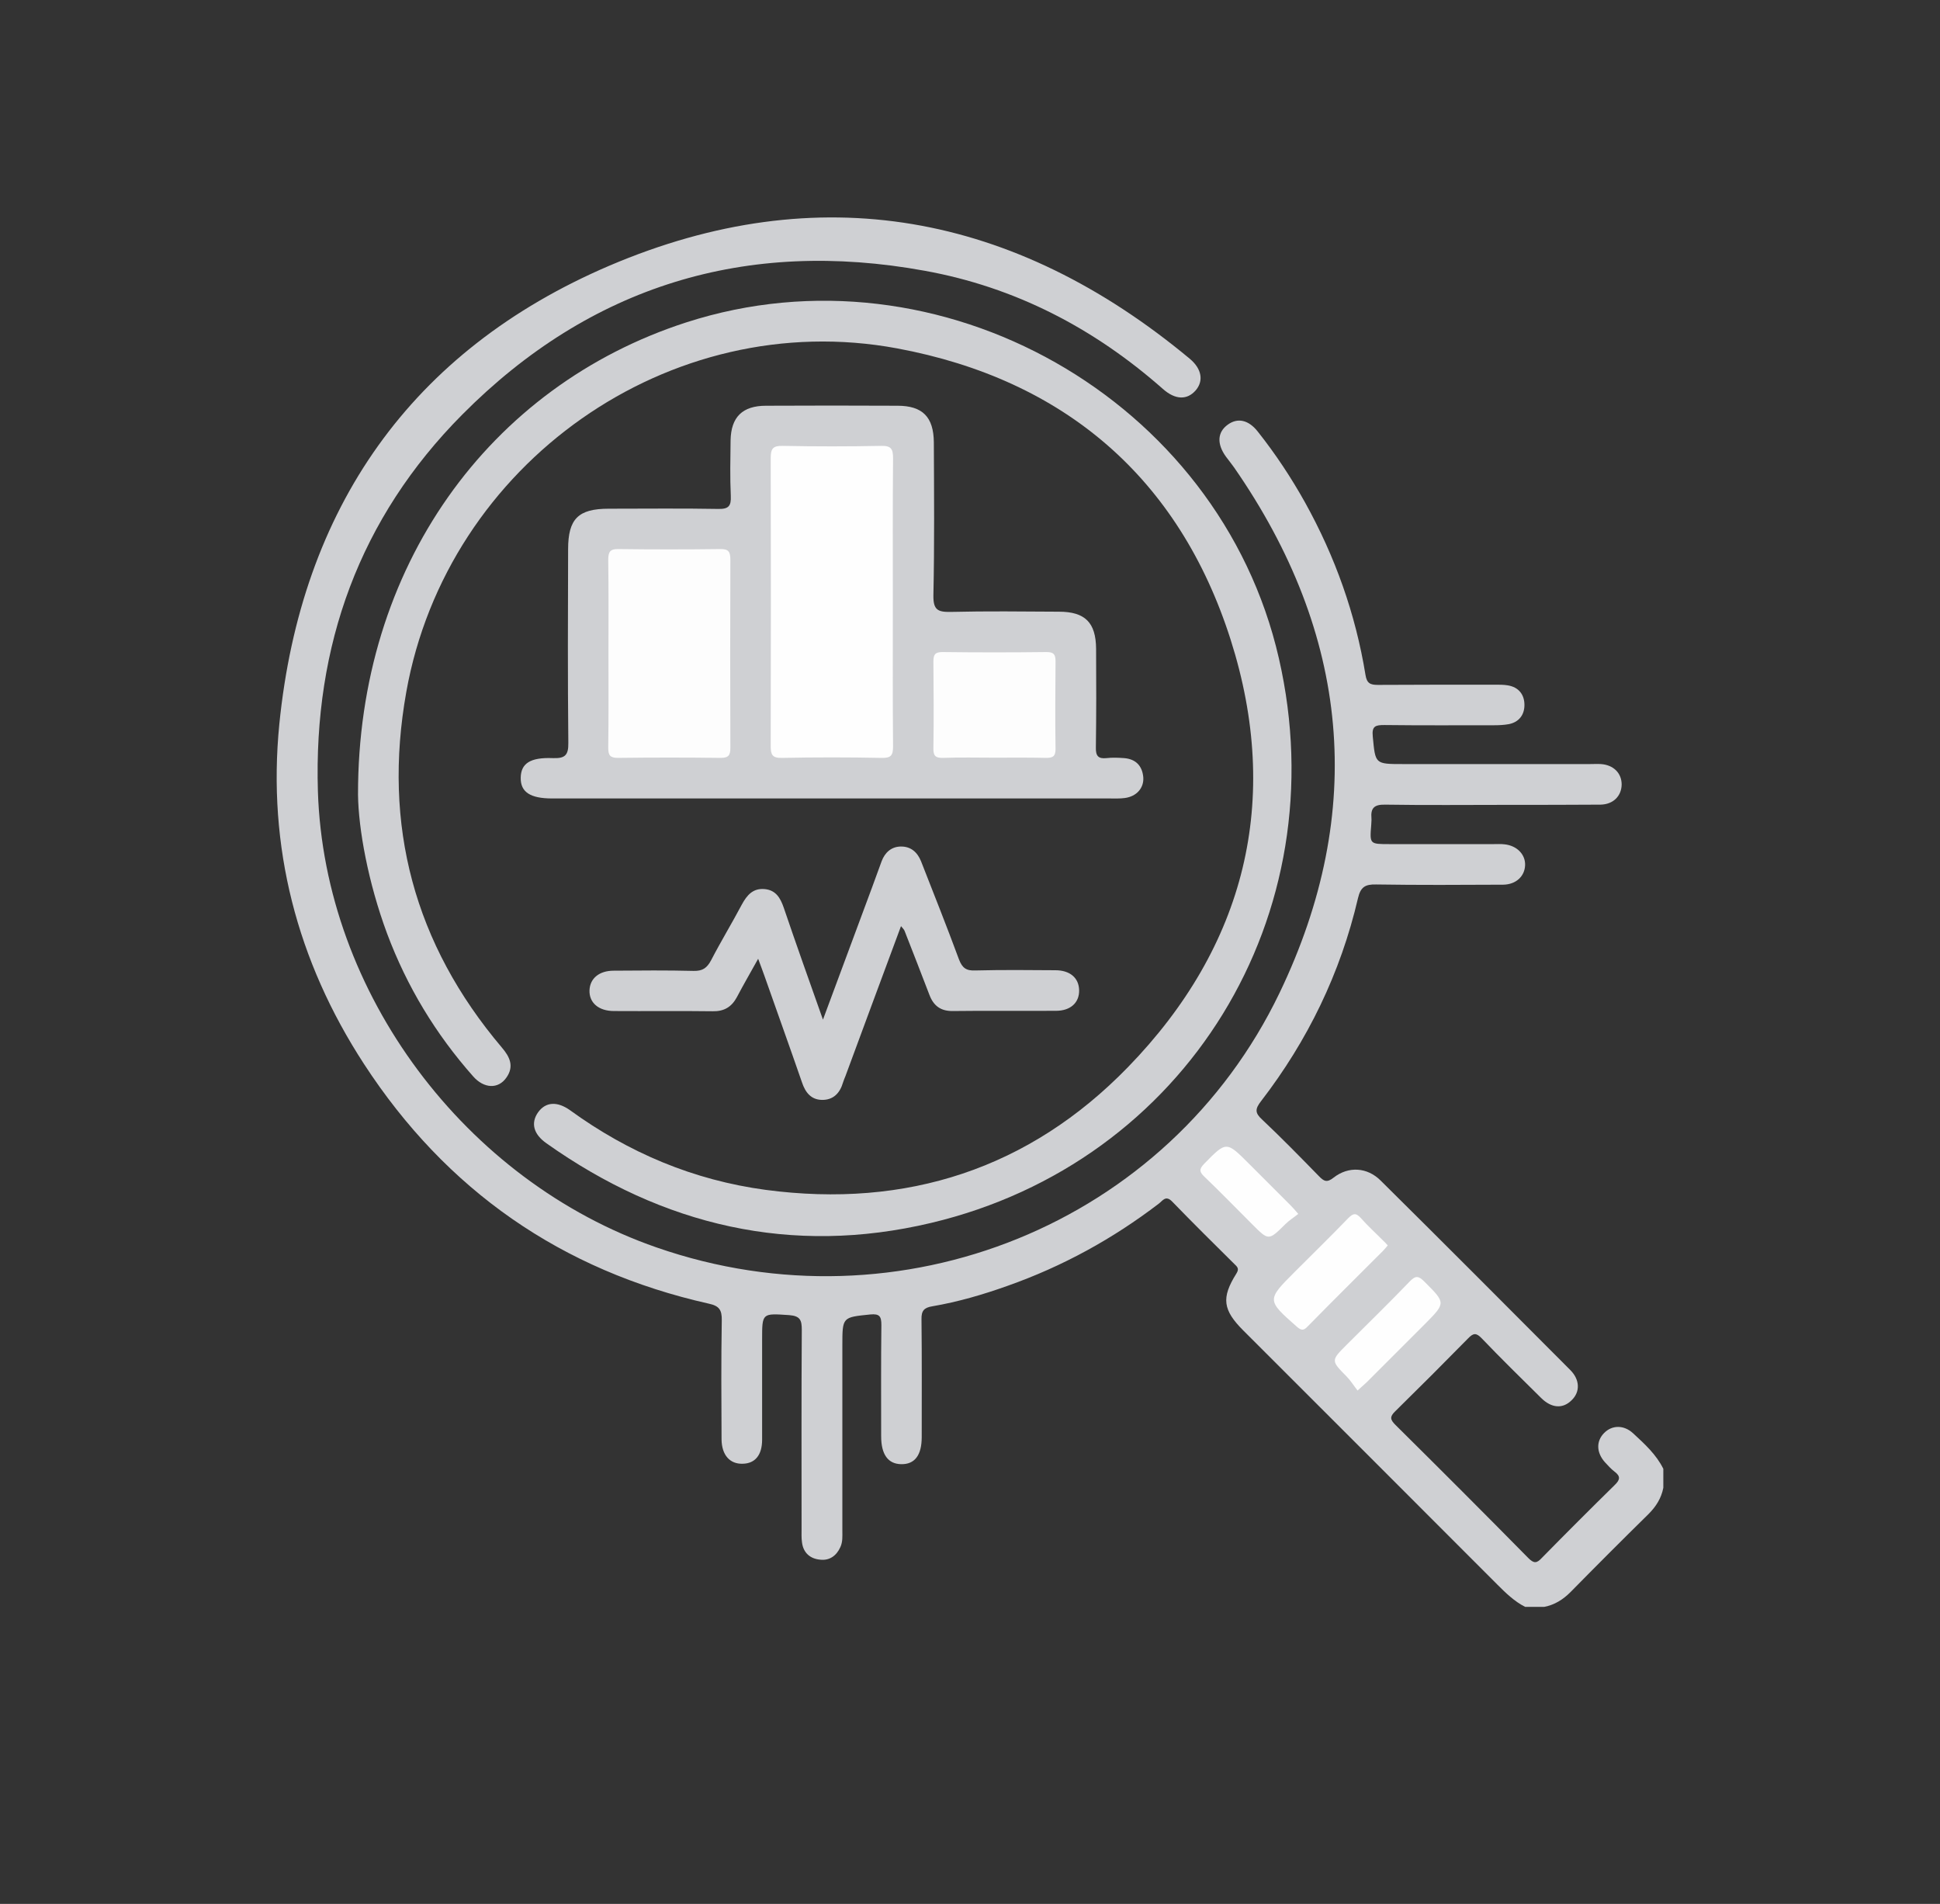 <?xml version="1.0" encoding="utf-8"?>
<!-- Generator: Adobe Illustrator 25.2.0, SVG Export Plug-In . SVG Version: 6.00 Build 0)  -->
<svg version="1.1" id="Layer_1" xmlns="http://www.w3.org/2000/svg" xmlns:xlink="http://www.w3.org/1999/xlink" x="0px" y="0px"
	 width="88px" height="86.34px" viewBox="0 0 88 86.34" style="enable-background:new 0 0 88 86.34;" xml:space="preserve">
<rect x="0" y="0" width="88" height="86.34" fill="#333333" stroke="none"/>
<path style="fill:#CFD0D3;" d="M69.18,72.87c-0.49-0.25-0.88-0.63-1.27-1.02c-3.83-3.84-7.67-7.67-11.51-11.51
	c-0.93-0.93-1.01-1.48-0.32-2.58c0.12-0.19,0.08-0.28-0.05-0.4c-0.96-0.95-1.92-1.9-2.86-2.87c-0.29-0.3-0.43-0.04-0.6,0.09
	c-2.09,1.6-4.37,2.85-6.86,3.73c-1.12,0.4-2.25,0.73-3.42,0.93c-0.37,0.06-0.5,0.2-0.49,0.59c0.02,1.78,0.01,3.56,0.01,5.34
	c0,0.83-0.32,1.24-0.93,1.23c-0.6-0.01-0.91-0.44-0.91-1.27c0-1.68-0.01-3.36,0.01-5.04c0-0.39-0.08-0.52-0.5-0.48
	c-1.27,0.13-1.27,0.11-1.27,1.41c0,2.8,0,5.61,0,8.41c0,0.24,0.02,0.49-0.09,0.73c-0.18,0.4-0.5,0.62-0.92,0.57
	c-0.44-0.04-0.76-0.3-0.82-0.78c-0.03-0.2-0.02-0.41-0.02-0.61c0-3.01-0.01-6.02,0.01-9.03c0-0.44-0.07-0.63-0.57-0.67
	c-1.23-0.08-1.23-0.11-1.23,1.11c0,1.51,0,3.03,0,4.54c0,0.7-0.32,1.08-0.88,1.09c-0.58,0.02-0.95-0.39-0.96-1.1
	c-0.01-1.8-0.02-3.6,0.01-5.4c0.01-0.48-0.12-0.66-0.59-0.76c-6.68-1.5-11.91-5.14-15.64-10.87c-3.04-4.67-4.39-9.85-3.84-15.41
	c0.98-9.78,5.97-16.94,14.97-20.79C37.13,8,46.02,9.66,53.97,16.27c0.55,0.46,0.63,1.01,0.27,1.43c-0.39,0.45-0.93,0.44-1.5-0.07
	c-3.12-2.75-6.7-4.61-10.79-5.35c-8.11-1.48-15.18,0.68-20.98,6.52c-4.66,4.69-6.75,10.47-6.55,17.08
	c0.29,9.17,6.69,17.68,15.36,20.69C40.84,60.42,53,55.51,58.04,45.03c3.97-8.26,3.18-16.28-2.06-23.83
	c-0.12-0.17-0.25-0.33-0.37-0.49c-0.42-0.58-0.39-1.11,0.08-1.45c0.45-0.33,0.95-0.22,1.37,0.32c0.8,1.01,1.51,2.08,2.14,3.21
	c1.36,2.45,2.29,5.05,2.74,7.82c0.06,0.38,0.22,0.45,0.56,0.45c1.78-0.01,3.56-0.01,5.34-0.01c0.18,0,0.37,0,0.55,0.03
	c0.5,0.08,0.76,0.42,0.76,0.89c0,0.45-0.25,0.78-0.71,0.87c-0.22,0.04-0.45,0.05-0.67,0.05c-1.66,0-3.32,0.01-4.97-0.01
	c-0.4,0-0.58,0.04-0.53,0.52c0.12,1.25,0.09,1.25,1.38,1.25c2.83,0,5.65,0,8.48,0c0.16,0,0.33-0.01,0.49,0
	c0.57,0.04,0.94,0.41,0.94,0.93c-0.01,0.52-0.38,0.9-0.96,0.91c-1.39,0.01-2.78,0.01-4.18,0.01c-1.86,0-3.73,0.02-5.59-0.01
	c-0.5-0.01-0.66,0.16-0.62,0.62c0.01,0.1-0.01,0.2-0.01,0.31c-0.07,0.86-0.07,0.86,0.83,0.86c1.58,0,3.15,0,4.73,0
	c0.16,0,0.33-0.01,0.49,0.01c0.56,0.06,0.95,0.46,0.93,0.95c-0.02,0.5-0.41,0.87-0.99,0.88c-1.92,0.01-3.85,0.02-5.77-0.01
	c-0.49-0.01-0.7,0.11-0.82,0.62c-0.79,3.39-2.28,6.46-4.4,9.21c-0.27,0.35-0.28,0.53,0.05,0.83c0.88,0.83,1.72,1.69,2.57,2.56
	c0.23,0.24,0.37,0.32,0.68,0.07c0.67-0.52,1.52-0.47,2.13,0.14c2.88,2.85,5.74,5.72,8.6,8.59c0.44,0.44,0.45,0.99,0.07,1.36
	c-0.4,0.41-0.92,0.38-1.4-0.1c-0.9-0.89-1.81-1.78-2.69-2.7c-0.25-0.26-0.38-0.24-0.62,0.01c-1.09,1.11-2.19,2.21-3.3,3.3
	c-0.26,0.25-0.23,0.38,0.01,0.62c2.02,2,4.03,4.01,6.03,6.04c0.25,0.25,0.38,0.24,0.61-0.01c1.09-1.11,2.19-2.21,3.3-3.3
	c0.25-0.24,0.28-0.4,0-0.61c-0.16-0.12-0.3-0.28-0.44-0.43c-0.39-0.44-0.4-0.95-0.04-1.32c0.36-0.37,0.9-0.38,1.32,0.01
	c0.52,0.48,1.05,0.96,1.37,1.61c0,0.29,0,0.57,0,0.86c-0.09,0.47-0.33,0.85-0.67,1.19c-1.19,1.17-2.37,2.35-3.54,3.54
	c-0.34,0.34-0.72,0.58-1.19,0.67C69.76,72.87,69.47,72.87,69.18,72.87z"/>
<path style="fill:#CFD0D3;" d="M16.24,36.05c-0.02-10.34,5.95-18.54,14.89-21.43c11.5-3.71,24.19,3.48,26.88,15.23
	c2.67,11.63-4.19,22.86-15.78,25.61c-6.32,1.5-12.16,0.13-17.44-3.61c-0.6-0.42-0.72-0.93-0.38-1.41c0.34-0.47,0.86-0.51,1.45-0.09
	c2.66,1.93,5.6,3.17,8.87,3.61c6.39,0.85,11.96-0.96,16.43-5.56c5.34-5.49,6.98-12.12,4.66-19.4c-2.34-7.33-7.55-11.79-15.12-13.2
	c-10.33-1.92-20.42,5.22-22.27,15.58c-1.08,6.05,0.36,11.43,4.33,16.12c0.37,0.43,0.57,0.86,0.21,1.37
	c-0.37,0.53-1.02,0.5-1.51-0.06c-1.7-1.92-3-4.07-3.9-6.47C16.69,40,16.26,37.58,16.24,36.05z"/>
<path style="fill:#CFD0D3;" d="M37.7,36.21c-4.22,0-8.43,0-12.65,0c-1,0-1.44-0.29-1.43-0.94c0.01-0.64,0.42-0.93,1.45-0.89
	c0.54,0.02,0.72-0.11,0.71-0.69c-0.03-2.93-0.02-5.85-0.01-8.78c0-1.38,0.46-1.84,1.84-1.84c1.66,0,3.32-0.02,4.97,0.01
	c0.47,0.01,0.59-0.13,0.57-0.59c-0.04-0.84-0.02-1.68-0.01-2.52c0.02-1.06,0.54-1.57,1.61-1.57c1.99-0.01,3.97-0.01,5.96,0
	c1.14,0,1.64,0.51,1.65,1.66c0.01,2.31,0.03,4.63-0.02,6.94c-0.01,0.66,0.2,0.76,0.78,0.75c1.64-0.04,3.27-0.02,4.91-0.01
	c1.19,0,1.68,0.49,1.69,1.68c0.01,1.49,0.01,2.99-0.01,4.48c-0.01,0.38,0.11,0.52,0.48,0.48c0.26-0.03,0.53-0.02,0.8,0
	c0.52,0.04,0.82,0.34,0.87,0.86c0.04,0.49-0.3,0.88-0.84,0.95c-0.22,0.03-0.45,0.02-0.67,0.02C46.13,36.21,41.91,36.21,37.7,36.21z"
	/>
<path style="fill:#CFD0D3;" d="M37.33,46.24c0.78-2.1,1.51-4.07,2.24-6.03c0.14-0.38,0.28-0.77,0.42-1.15
	c0.15-0.4,0.44-0.66,0.86-0.67c0.46-0.01,0.76,0.25,0.93,0.67c0.58,1.48,1.17,2.96,1.72,4.45c0.15,0.39,0.33,0.52,0.75,0.5
	c1.21-0.03,2.42-0.02,3.62-0.01c0.67,0,1.07,0.35,1.08,0.91c0.01,0.56-0.39,0.93-1.05,0.93c-1.56,0.01-3.11-0.01-4.67,0.01
	c-0.55,0.01-0.88-0.23-1.07-0.73c-0.37-0.97-0.75-1.94-1.13-2.91c-0.03-0.07-0.09-0.12-0.16-0.21c-0.85,2.29-1.69,4.55-2.52,6.8
	c-0.04,0.1-0.08,0.19-0.11,0.29c-0.14,0.48-0.44,0.8-0.96,0.79c-0.49-0.01-0.75-0.34-0.9-0.79c-0.56-1.62-1.14-3.23-1.71-4.85
	c-0.08-0.23-0.17-0.46-0.28-0.76c-0.35,0.63-0.67,1.18-0.97,1.75c-0.24,0.44-0.58,0.64-1.09,0.63c-1.49-0.02-2.99,0-4.48-0.01
	c-0.7,0-1.13-0.38-1.11-0.94c0.02-0.54,0.44-0.89,1.1-0.89c1.21-0.01,2.42-0.02,3.62,0.01c0.41,0.01,0.61-0.13,0.8-0.49
	c0.44-0.85,0.94-1.67,1.39-2.52c0.23-0.42,0.5-0.75,1.04-0.7c0.51,0.05,0.71,0.41,0.86,0.84C36.11,42.81,36.7,44.46,37.33,46.24z"/>
<path style="fill:#FEFEFE;" d="M62.95,56.48c-0.08,0.09-0.14,0.17-0.21,0.24c-1.14,1.14-2.29,2.28-3.42,3.43
	c-0.17,0.18-0.27,0.21-0.49,0.02c-1.37-1.21-1.38-1.21-0.1-2.49c0.81-0.81,1.63-1.61,2.42-2.43c0.22-0.22,0.35-0.27,0.58-0.01
	c0.31,0.35,0.66,0.67,0.99,1C62.8,56.31,62.87,56.39,62.95,56.48z"/>
<path style="fill:#FEFEFE;" d="M61.58,63.06c-0.18-0.23-0.32-0.46-0.5-0.64c-0.71-0.72-0.71-0.72,0.01-1.44
	c0.95-0.95,1.92-1.89,2.85-2.86c0.27-0.28,0.4-0.27,0.67,0c0.97,0.97,0.98,0.96,0.03,1.92c-0.88,0.88-1.76,1.76-2.64,2.64
	C61.9,62.77,61.8,62.86,61.58,63.06z"/>
<path style="fill:#FEFEFE;" d="M58.89,55.05c-0.2,0.16-0.41,0.29-0.58,0.46c-0.77,0.76-0.76,0.76-1.51,0.01
	c-0.72-0.72-1.43-1.45-2.17-2.16c-0.23-0.22-0.24-0.34-0.01-0.58c1.01-1.03,1-1.04,2.04,0c0.62,0.62,1.24,1.24,1.86,1.86
	C58.63,54.75,58.72,54.85,58.89,55.05z"/>
<path style="fill:#FEFEFE;" d="M40.5,27.29c0,2.19-0.01,4.38,0.01,6.56c0,0.4-0.09,0.53-0.51,0.52c-1.51-0.03-3.03-0.03-4.54,0
	c-0.43,0.01-0.5-0.15-0.5-0.53c0.01-4.36,0.01-8.71,0-13.07c0-0.42,0.1-0.56,0.54-0.55c1.49,0.03,2.99,0.03,4.48,0
	c0.45-0.01,0.53,0.15,0.53,0.56C40.49,22.95,40.5,25.12,40.5,27.29z"/>
<path style="fill:#FDFDFD;" d="M27.6,29.62c0-1.41,0.01-2.82-0.01-4.23c0-0.36,0.08-0.5,0.47-0.49c1.53,0.02,3.07,0.02,4.6,0
	c0.4-0.01,0.47,0.13,0.47,0.49c-0.01,2.84-0.01,5.68,0,8.52c0,0.34-0.08,0.46-0.44,0.46c-1.55-0.02-3.11-0.02-4.66,0
	c-0.36,0-0.44-0.12-0.44-0.46C27.61,32.48,27.6,31.05,27.6,29.62z"/>
<path style="fill:#FDFDFD;" d="M45.11,34.36c-0.78,0-1.55-0.02-2.33,0.01c-0.36,0.01-0.45-0.11-0.44-0.45
	c0.02-1.31,0.01-2.61,0-3.92c0-0.31,0.07-0.43,0.41-0.43c1.57,0.02,3.15,0.02,4.72,0c0.33,0,0.41,0.11,0.41,0.42
	c-0.01,1.33-0.02,2.66,0,3.98c0,0.35-0.14,0.4-0.44,0.4C46.66,34.35,45.89,34.36,45.11,34.36z"/>
<g>
</g>
<g>
</g>
<g>
</g>
<g>
</g>
<g>
</g>
<g>
</g>
</svg>
